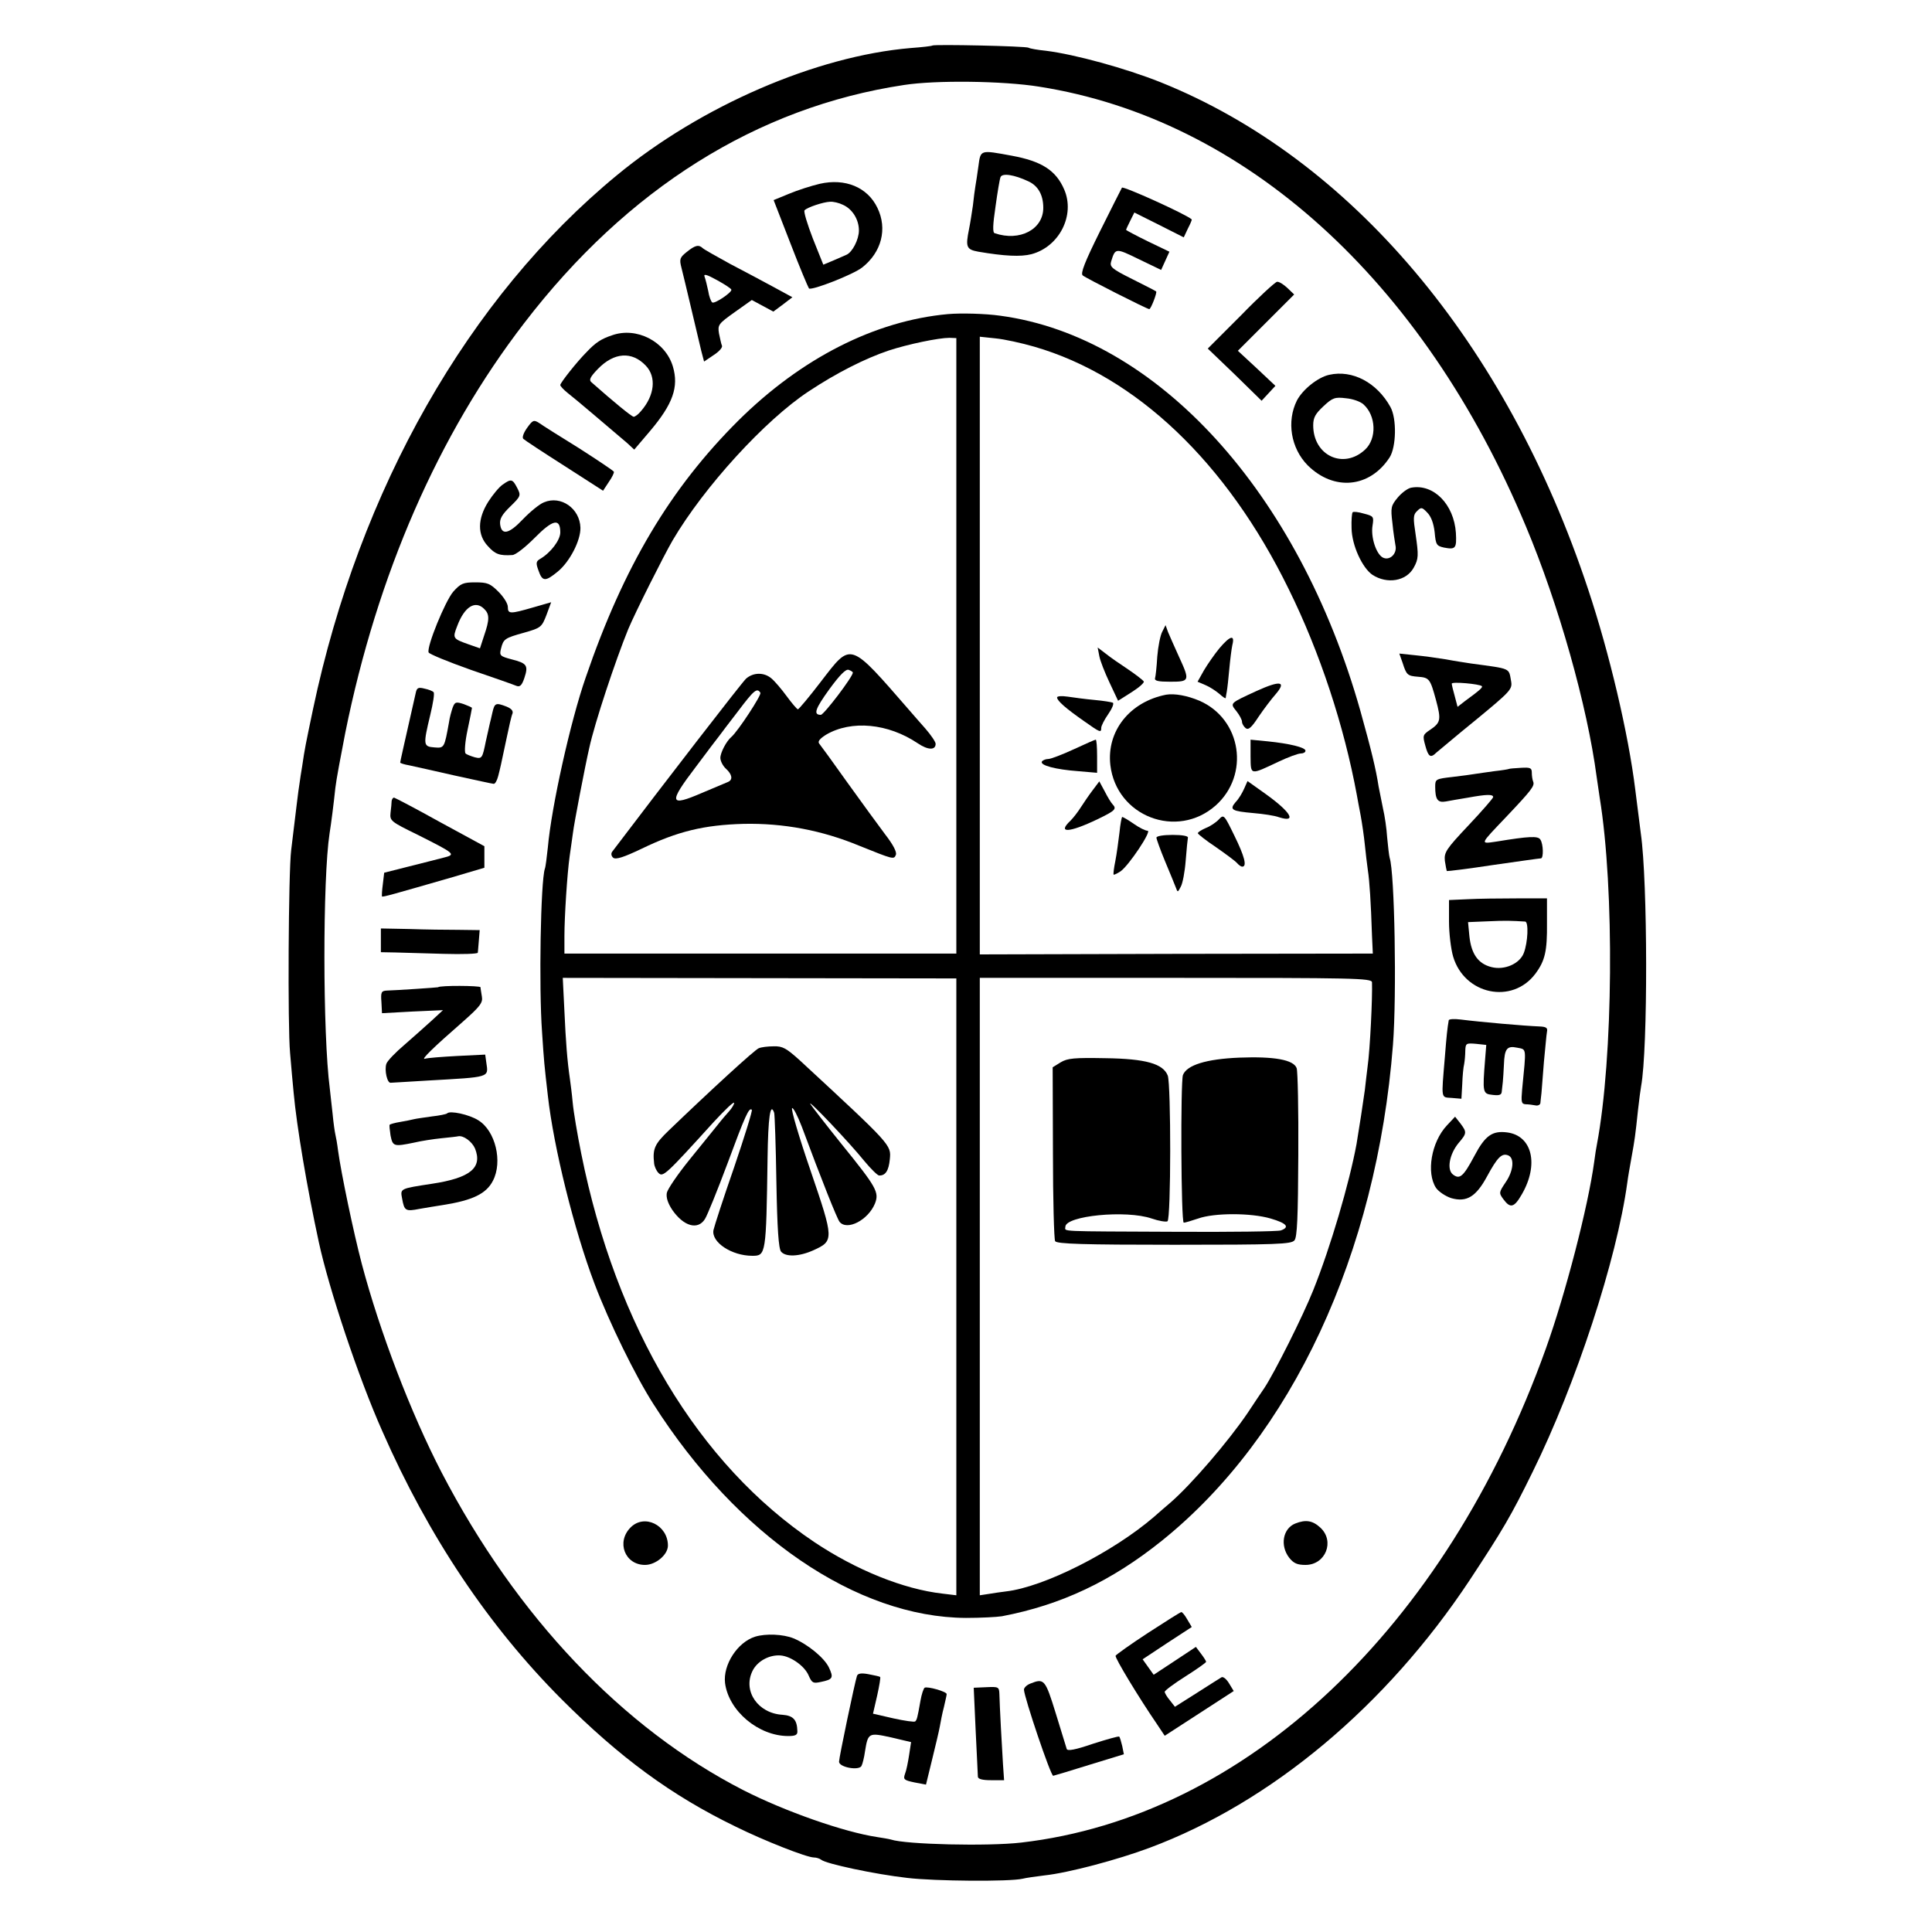 <?xml version="1.0" standalone="no"?>
<!DOCTYPE svg PUBLIC "-//W3C//DTD SVG 20010904//EN"
 "http://www.w3.org/TR/2001/REC-SVG-20010904/DTD/svg10.dtd">
<svg version="1.0" xmlns="http://www.w3.org/2000/svg"
 width="700pt" height="700pt" viewBox="0 0 700 700"
 preserveAspectRatio="xMidYMid meet">
<g transform="translate(0,700) scale(0.1,-0.1)"
fill="#000000" stroke="none">
<path d="M3378 6835 c-2 -2 -37 -6 -78 -9 -343 -29 -761 -210 -1065 -461 -537
-442 -933 -1137 -1101 -1935 -27 -129 -30 -143 -39 -205 -4 -22 -8 -51 -10
-65 -4 -22 -13 -101 -30 -240 -10 -79 -13 -641 -4 -735 4 -49 10 -115 13 -145
11 -121 48 -341 91 -540 37 -171 144 -492 230 -685 168 -383 386 -707 649
-971 212 -212 398 -349 631 -462 103 -51 258 -112 284 -112 9 0 21 -4 26 -8
17 -15 197 -53 312 -66 100 -12 372 -14 418 -3 11 3 47 8 79 12 86 9 266 57
381 100 440 164 858 514 1160 970 120 182 150 233 228 392 157 318 305 770
343 1048 2 17 9 57 15 90 12 66 14 80 24 175 4 36 9 73 11 84 25 135 24 743
-1 916 -3 23 -10 78 -20 158 -25 204 -94 496 -171 727 -296 893 -859 1560
-1549 1837 -128 51 -311 101 -415 114 -30 3 -59 8 -63 11 -9 6 -343 13 -349 8z
m387 -149 c745 -117 1391 -701 1764 -1594 118 -281 222 -649 256 -907 4 -27 9
-61 11 -75 54 -331 49 -943 -10 -1256 -2 -10 -7 -39 -10 -64 -22 -162 -104
-478 -175 -676 -363 -1014 -1087 -1696 -1901 -1790 -120 -14 -419 -7 -472 11
-7 2 -30 6 -50 9 -120 18 -334 93 -485 170 -437 224 -821 628 -1093 1151 -112
216 -224 510 -289 755 -31 118 -75 330 -86 410 -3 25 -8 52 -10 60 -2 8 -7 42
-10 75 -4 33 -8 74 -10 90 -26 199 -26 761 -1 925 6 37 15 108 21 165 3 28 20
118 36 200 116 574 337 1080 648 1484 374 488 845 783 1376 863 115 18 359 15
490 -6z"/>
<path d="M3545 6398 c-4 -29 -9 -62 -11 -73 -2 -11 -6 -42 -9 -70 -4 -27 -10
-66 -14 -85 -13 -65 -10 -74 34 -82 94 -16 153 -19 192 -9 101 27 159 141 119
234 -30 70 -82 103 -191 123 -114 21 -112 22 -120 -38z m181 -55 c35 -16 54
-49 54 -96 0 -78 -85 -123 -176 -92 -8 2 -7 30 3 97 7 51 15 99 18 106 6 16
50 9 101 -15z"/>
<path d="M2970 6334 c-30 -7 -80 -23 -111 -36 l-56 -23 61 -157 c33 -86 64
-159 67 -163 9 -9 162 51 193 76 70 55 92 140 55 216 -36 75 -117 108 -209 87z
m84 -76 c34 -15 58 -53 58 -93 0 -33 -24 -79 -45 -88 -7 -3 -28 -12 -48 -21
l-36 -15 -38 95 c-20 52 -34 98 -30 102 10 11 68 30 92 31 12 1 33 -4 47 -11z"/>
<path d="M4065 6320 c-3 -5 -39 -77 -80 -159 -55 -111 -71 -152 -62 -159 12
-10 233 -122 241 -122 6 0 29 60 25 64 -2 2 -41 22 -87 45 -74 37 -82 44 -76
64 15 49 16 49 100 8 l81 -39 15 33 15 33 -79 38 c-43 21 -78 40 -78 41 0 2 7
17 15 33 l15 30 90 -45 89 -45 15 32 c9 17 15 32 14 33 -21 19 -249 122 -253
115z"/>
<path d="M2488 6087 c-25 -20 -27 -26 -19 -57 5 -19 21 -87 36 -150 15 -63 31
-132 36 -152 l10 -38 34 23 c19 12 33 27 31 34 -3 6 -7 27 -11 45 -5 31 -2 35
57 77 l62 44 39 -21 39 -21 35 26 34 26 -68 37 c-37 20 -108 58 -158 84 -49
27 -94 52 -99 57 -15 14 -28 10 -58 -14z m162 -137 c0 -11 -60 -51 -69 -46 -5
3 -12 22 -15 42 -4 19 -10 43 -13 51 -5 12 7 9 45 -12 29 -16 52 -31 52 -35z"/>
<path d="M4496 5857 l-120 -120 98 -94 97 -95 25 27 25 27 -68 64 -68 63 102
102 102 102 -25 24 c-14 13 -30 23 -37 22 -7 -1 -66 -55 -131 -122z"/>
<path d="M3435 5862 c-265 -24 -532 -160 -760 -386 -246 -245 -415 -528 -553
-931 -55 -158 -124 -468 -137 -615 -4 -36 -8 -71 -11 -78 -15 -47 -22 -427
-10 -592 7 -107 8 -117 21 -230 21 -187 95 -486 169 -681 53 -140 149 -336
214 -437 304 -477 736 -772 1132 -774 52 0 111 3 130 6 215 41 397 127 580
274 470 378 778 1039 837 1797 14 182 6 624 -12 677 -2 7 -6 40 -9 73 -2 33
-9 80 -15 105 -5 25 -12 61 -16 80 -10 65 -27 134 -66 274 -224 793 -736 1355
-1304 1432 -56 8 -144 10 -190 6z m30 -1202 l0 -1115 -710 0 -710 0 0 63 c0
70 10 226 19 290 3 23 9 61 12 85 4 34 44 242 59 307 20 92 95 317 141 430 26
62 128 265 161 322 114 194 335 436 493 540 101 67 204 119 290 148 70 23 181
46 220 46 l25 -1 0 -1115z m282 1084 c370 -107 698 -420 922 -878 114 -231
201 -497 247 -746 2 -14 9 -47 14 -75 5 -27 12 -75 15 -105 3 -30 8 -72 11
-93 6 -38 11 -115 15 -237 l3 -65 -712 -1 -712 -2 0 1119 0 1119 57 -6 c32 -3
95 -17 140 -30z m-282 -3407 l0 -1117 -50 6 c-142 16 -314 86 -465 187 -420
282 -718 779 -844 1407 -14 69 -28 152 -31 185 -3 33 -8 71 -10 85 -10 68 -15
136 -20 246 l-6 121 713 -1 713 -1 0 -1118z m1506 1104 c2 -54 -7 -244 -16
-306 -3 -22 -7 -60 -10 -85 -6 -44 -20 -135 -30 -195 -26 -141 -94 -373 -157
-530 -38 -95 -140 -298 -177 -354 -10 -14 -37 -55 -61 -91 -70 -103 -203 -258
-279 -324 -14 -12 -41 -35 -60 -52 -149 -128 -398 -254 -536 -270 -16 -2 -45
-6 -62 -9 l-33 -5 0 1118 0 1119 710 0 c645 0 710 -1 711 -16z"/>
<path d="M2974 4530 c-42 -55 -80 -100 -83 -100 -3 0 -22 22 -41 48 -19 26
-44 55 -55 64 -27 23 -66 22 -92 -1 -16 -15 -294 -375 -485 -627 -5 -7 -3 -16
4 -22 10 -7 38 2 103 33 130 63 226 86 369 90 144 3 284 -23 421 -80 122 -49
124 -50 131 -32 4 10 -11 38 -39 74 -24 32 -86 117 -137 188 -51 72 -97 135
-102 141 -6 8 3 18 25 32 92 54 225 41 332 -31 37 -25 65 -26 65 -2 0 7 -17
32 -37 55 -21 24 -46 52 -56 64 -222 255 -211 251 -323 106z m116 33 c0 -15
-105 -153 -116 -153 -28 0 -21 21 31 93 38 52 60 74 70 70 8 -3 15 -7 15 -10z
m-335 -73 c5 -8 -81 -139 -105 -160 -18 -15 -40 -57 -40 -76 0 -11 9 -29 20
-39 23 -21 26 -40 8 -48 -7 -3 -50 -21 -95 -40 -118 -51 -122 -37 -23 93 43
58 83 110 87 115 4 6 34 45 67 88 58 77 69 86 81 67z"/>
<path d="M4211 4711 c-7 -13 -15 -53 -18 -90 -2 -36 -6 -72 -8 -78 -3 -10 12
-13 55 -13 71 0 72 3 31 92 -16 35 -33 74 -39 88 l-9 25 -12 -24z"/>
<path d="M4418 4651 c-18 -22 -43 -58 -56 -80 l-23 -41 28 -12 c15 -6 38 -21
51 -32 12 -11 22 -18 23 -15 0 2 2 13 4 24 2 11 6 47 9 81 3 33 8 73 11 87 10
39 -8 34 -47 -12z"/>
<path d="M3983 4623 c3 -17 20 -60 37 -96 l31 -66 49 31 c27 17 47 35 44 39
-3 5 -29 25 -57 44 -29 19 -65 44 -81 57 l-29 22 6 -31z"/>
<path d="M4554 4497 c-100 -46 -98 -44 -74 -74 11 -14 20 -31 20 -38 0 -7 6
-17 13 -23 10 -8 21 1 47 41 19 28 47 65 63 83 39 46 15 49 -69 11z"/>
<path d="M4225 4483 c-132 -26 -216 -132 -202 -255 22 -186 241 -270 381 -147
125 111 95 313 -58 380 -45 19 -90 27 -121 22z"/>
<path d="M3830 4473 c0 -12 32 -40 98 -86 58 -41 62 -43 62 -24 0 7 11 29 25
49 14 20 22 39 17 42 -4 2 -34 7 -67 10 -33 3 -77 9 -97 12 -21 3 -38 2 -38
-3z"/>
<path d="M3890 4285 c-41 -19 -83 -35 -92 -35 -9 0 -19 -4 -23 -9 -8 -14 50
-29 130 -35 l70 -6 0 60 c0 33 -2 60 -5 60 -3 0 -39 -16 -80 -35z"/>
<path d="M4531 4259 c1 -69 -3 -68 103 -18 34 16 69 29 79 29 9 0 17 4 17 10
0 12 -58 26 -137 34 l-62 6 0 -61z"/>
<path d="M3959 4137 c-13 -17 -32 -45 -43 -62 -10 -16 -27 -38 -37 -48 -50
-47 -6 -45 98 5 64 31 70 37 54 54 -5 5 -18 26 -28 46 l-20 37 -24 -32z"/>
<path d="M4508 4143 c-7 -16 -20 -38 -31 -49 -24 -28 -14 -33 65 -40 35 -3 76
-9 92 -15 66 -21 44 18 -48 84 l-66 47 -12 -27z"/>
<path d="M4416 4031 c-9 -10 -31 -25 -47 -31 -16 -7 -29 -15 -29 -19 0 -3 29
-26 65 -50 36 -25 71 -51 77 -58 6 -7 14 -13 19 -13 18 0 8 38 -29 113 -37 76
-38 77 -56 58z"/>
<path d="M4056 3983 c-4 -32 -10 -78 -15 -103 -5 -25 -8 -47 -6 -49 2 -1 13 4
25 12 30 21 114 147 98 147 -8 0 -30 11 -50 25 -20 14 -39 25 -42 25 -2 0 -7
-26 -10 -57z"/>
<path d="M4190 3965 c0 -5 14 -44 31 -85 17 -41 35 -84 39 -95 7 -19 7 -19 18
2 7 12 15 55 18 95 3 40 7 78 8 83 2 6 -21 10 -55 10 -33 0 -59 -4 -59 -10z"/>
<path d="M2749 3202 c-15 -6 -171 -149 -326 -298 -51 -49 -59 -66 -53 -119 1
-11 8 -27 16 -35 16 -16 26 -7 201 186 40 43 72 74 73 68 0 -5 -8 -19 -18 -30
-9 -10 -29 -33 -42 -50 -14 -17 -60 -74 -102 -126 -42 -52 -79 -106 -82 -120
-3 -17 4 -38 20 -62 41 -59 92 -74 118 -33 8 12 45 103 82 202 64 173 78 204
88 194 3 -3 -26 -96 -64 -208 -39 -112 -72 -214 -75 -228 -8 -44 66 -93 141
-93 49 0 50 4 55 353 2 148 10 206 24 165 2 -7 6 -120 8 -250 3 -170 8 -242
17 -253 17 -20 66 -18 117 5 75 34 75 39 -10 288 -42 122 -72 224 -67 227 4 3
20 -28 35 -67 71 -191 128 -334 137 -345 27 -33 103 6 128 66 16 41 7 58 -121
216 -58 72 -108 137 -113 145 -10 20 142 -140 196 -207 24 -29 48 -52 53 -52
23 -1 35 17 39 59 5 52 7 50 -326 358 -49 44 -62 52 -95 51 -21 0 -45 -3 -54
-7z"/>
<path d="M3843 3151 l-29 -18 1 -309 c0 -170 4 -315 8 -321 6 -10 104 -13 431
-13 371 0 425 2 436 16 10 11 13 85 14 310 1 162 -2 304 -6 314 -11 30 -80 43
-208 38 -120 -5 -190 -27 -204 -63 -9 -26 -7 -535 3 -535 5 0 28 7 52 15 58
21 192 21 263 0 58 -17 70 -31 37 -43 -11 -4 -181 -6 -378 -5 -439 2 -403 0
-403 18 0 40 220 62 313 30 26 -9 52 -13 57 -10 13 8 13 495 1 528 -17 43 -79
61 -227 63 -111 2 -136 0 -161 -15z"/>
<path d="M2217 5785 c-39 -13 -59 -26 -92 -61 -34 -34 -95 -111 -95 -119 0 -4
12 -17 27 -29 25 -19 148 -124 215 -181 l26 -24 57 67 c83 98 105 160 83 234
-27 91 -132 145 -221 113z m123 -110 c39 -41 32 -108 -18 -165 -9 -11 -21 -20
-26 -20 -7 0 -74 55 -153 125 -10 8 -5 19 23 48 59 61 124 65 174 12z"/>
<path d="M4816 5642 c-41 -9 -96 -53 -117 -93 -38 -76 -22 -173 39 -235 95
-94 225 -82 297 29 24 38 26 140 3 182 -49 89 -138 136 -222 117z m124 -107
c46 -41 49 -124 6 -164 -78 -73 -188 -22 -188 88 0 28 8 42 37 69 33 31 42 34
82 29 24 -2 52 -12 63 -22z"/>
<path d="M1910 5450 c-13 -18 -19 -35 -14 -40 5 -5 72 -49 149 -98 l140 -90
21 32 c12 17 20 34 18 37 -2 4 -59 42 -126 85 -68 42 -133 83 -144 91 -20 13
-24 11 -44 -17z"/>
<path d="M1821 5244 c-13 -9 -36 -37 -52 -62 -39 -62 -40 -120 -1 -161 26 -29
42 -35 88 -32 12 0 48 29 81 62 66 67 93 73 93 20 0 -28 -35 -74 -73 -96 -15
-9 -16 -15 -6 -42 14 -41 25 -41 71 -3 43 36 82 112 81 158 -2 70 -71 118
-132 92 -16 -6 -50 -34 -76 -61 -51 -54 -78 -60 -83 -18 -2 19 7 35 37 64 38
37 39 40 25 67 -17 33 -22 34 -53 12z"/>
<path d="M5113 5233 c-12 -2 -34 -18 -49 -36 -24 -29 -26 -36 -19 -92 3 -33 9
-69 11 -81 7 -30 -21 -57 -46 -44 -24 13 -44 74 -37 116 5 32 4 34 -31 43 -20
6 -38 8 -41 5 -3 -3 -5 -29 -4 -58 1 -62 39 -144 76 -169 53 -34 122 -23 149
26 18 32 18 45 7 121 -9 59 -9 71 5 84 15 15 18 15 37 -5 14 -14 23 -38 27
-71 4 -46 7 -50 34 -56 42 -8 46 -3 43 53 -7 104 -81 179 -162 164z"/>
<path d="M1642 4856 c-29 -34 -97 -200 -89 -220 3 -6 71 -34 153 -63 82 -28
156 -54 165 -58 13 -5 20 2 29 29 15 45 9 53 -46 67 -42 11 -45 14 -39 38 9
36 13 39 85 59 60 17 63 20 80 64 l17 46 -66 -19 c-83 -24 -91 -24 -91 2 0 12
-15 36 -34 55 -30 30 -40 34 -84 34 -44 0 -53 -4 -80 -34z m112 -62 c20 -19
20 -39 0 -97 l-15 -46 -40 14 c-59 21 -60 22 -42 68 26 69 65 93 97 61z"/>
<path d="M5082 4598 c14 -44 18 -47 56 -50 41 -3 44 -8 65 -85 19 -71 17 -81
-21 -107 -27 -18 -28 -21 -18 -57 11 -41 19 -47 40 -26 8 6 72 61 145 120 125
103 131 110 126 139 -9 49 2 44 -145 64 -19 3 -60 9 -91 15 -30 5 -81 12 -112
15 l-57 6 12 -34z m287 -84 c4 -4 -6 -14 -61 -54 l-27 -21 -10 38 c-6 21 -11
42 -11 46 0 8 100 -1 109 -9z"/>
<path d="M1506 4488 c-43 -190 -56 -247 -56 -251 0 -2 15 -7 33 -10 17 -4 92
-20 165 -37 73 -16 137 -30 141 -30 5 0 12 12 16 28 8 31 8 31 30 135 9 43 18
84 22 92 3 10 -5 18 -22 25 -39 15 -43 13 -51 -22 -4 -18 -8 -35 -9 -38 -1 -3
-7 -33 -15 -67 -12 -60 -14 -63 -39 -57 -14 4 -30 10 -34 14 -5 4 -2 43 7 85
9 42 16 78 16 80 0 2 -14 8 -30 14 -28 9 -32 8 -40 -13 -4 -12 -11 -36 -13
-52 -17 -94 -17 -95 -53 -92 -41 3 -41 9 -15 118 10 41 16 78 12 82 -3 4 -18
10 -33 13 -23 6 -28 3 -32 -17z"/>
<path d="M5467 4214 c-1 -1 -24 -5 -52 -8 -27 -4 -59 -8 -70 -10 -11 -2 -48
-7 -82 -11 -61 -7 -63 -8 -63 -35 0 -47 9 -59 38 -54 15 3 51 9 81 14 66 12
91 13 91 2 0 -4 -40 -50 -89 -102 -82 -87 -89 -98 -86 -129 3 -19 6 -35 7 -37
2 -1 77 8 168 22 91 13 168 24 173 24 10 0 9 52 -2 68 -8 14 -42 12 -158 -7
-62 -9 -63 -13 34 89 93 98 104 113 98 128 -3 7 -5 22 -5 33 0 17 -6 19 -40
17 -22 -1 -42 -3 -43 -4z"/>
<path d="M1419 4098 c0 -7 -2 -26 -4 -43 -3 -29 1 -32 97 -79 139 -70 142 -72
93 -84 -22 -6 -79 -20 -126 -32 l-87 -22 -5 -42 c-3 -22 -4 -42 -3 -44 3 -3
41 8 256 70 l115 34 0 39 0 39 -160 87 c-88 49 -163 88 -167 89 -5 0 -8 -6 -9
-12z"/>
<path d="M5318 3742 l-68 -3 0 -78 c0 -42 7 -100 15 -127 41 -138 214 -174
298 -62 35 47 43 82 42 183 l0 90 -110 0 c-60 0 -140 -1 -177 -3z m208 -81
c13 -1 10 -75 -5 -114 -15 -39 -70 -63 -117 -51 -48 12 -73 47 -80 111 l-5 52
73 3 c64 3 85 2 134 -1z"/>
<path d="M1380 3593 l0 -43 53 -1 c28 -1 107 -3 175 -5 67 -2 122 0 123 4 1 4
2 24 4 45 l3 37 -76 1 c-42 0 -123 1 -179 3 l-103 2 0 -43z"/>
<path d="M1587 3423 c-2 -1 -149 -11 -185 -12 -20 -1 -23 -5 -20 -42 l2 -40
110 6 111 5 -40 -37 c-23 -21 -67 -60 -99 -88 -32 -27 -62 -58 -66 -69 -8 -23
3 -72 16 -69 5 0 65 4 134 8 228 13 220 10 212 65 l-4 29 -102 -5 c-55 -3
-108 -7 -116 -10 -17 -5 28 39 138 135 61 54 72 68 68 90 -2 14 -5 29 -5 34
-1 6 -148 7 -154 0z"/>
<path d="M5249 3303 c-5 -28 -8 -57 -14 -133 -13 -156 -15 -145 25 -148 l35
-3 3 53 c1 29 4 62 7 73 2 11 4 33 4 48 1 27 3 28 39 25 l37 -4 -4 -50 c-10
-124 -9 -127 27 -131 24 -3 32 0 33 11 1 9 3 25 4 36 1 11 3 39 4 63 2 57 11
69 48 61 35 -7 33 3 18 -151 -4 -46 -3 -53 13 -54 9 0 25 -2 35 -4 9 -2 17 2
18 8 1 7 2 23 4 37 1 14 5 65 9 114 5 50 9 98 11 108 3 14 -3 18 -28 19 -53 2
-214 16 -284 25 -24 3 -44 2 -44 -3z"/>
<path d="M1620 2966 c-3 -3 -28 -8 -55 -11 -28 -4 -57 -8 -65 -10 -8 -2 -31
-7 -50 -10 -19 -3 -36 -8 -38 -10 -2 -1 0 -19 3 -39 8 -40 12 -41 85 -26 25 6
70 13 100 16 30 3 57 6 60 7 19 4 50 -19 61 -44 28 -70 -17 -107 -156 -128
-117 -18 -115 -17 -108 -54 8 -44 12 -47 63 -37 25 4 63 11 85 14 108 17 157
41 181 88 36 69 9 181 -53 219 -33 21 -103 36 -113 25z"/>
<path d="M5242 2922 c-56 -60 -75 -171 -39 -226 10 -14 34 -30 55 -37 56 -16
90 5 130 79 37 68 53 85 76 76 24 -9 20 -56 -9 -98 -24 -36 -25 -38 -8 -61 25
-34 39 -31 67 18 62 107 38 212 -53 224 -54 7 -80 -11 -119 -85 -40 -75 -53
-86 -77 -68 -24 17 -14 74 20 115 30 35 30 39 6 71 l-19 24 -30 -32z"/>
<path d="M2285 1466 c-53 -53 -21 -136 52 -136 39 0 83 37 83 70 0 74 -85 116
-135 66z"/>
<path d="M4693 1480 c-45 -18 -56 -80 -22 -124 16 -20 29 -26 59 -26 73 0 107
86 54 135 -28 26 -53 30 -91 15z"/>
<path d="M4160 1084 c-63 -41 -116 -79 -118 -83 -3 -8 85 -153 150 -248 l28
-42 125 81 125 81 -17 28 c-9 15 -21 25 -27 22 -6 -4 -47 -29 -90 -57 l-79
-50 -18 23 c-11 13 -19 27 -19 31 0 5 34 30 75 56 41 26 75 50 75 53 0 3 -9
17 -19 30 l-18 24 -77 -51 -76 -50 -20 28 -20 28 89 59 89 58 -16 27 c-9 16
-19 28 -22 27 -3 0 -57 -34 -120 -75z"/>
<path d="M2736 1070 c-64 -20 -117 -102 -109 -168 13 -101 121 -192 229 -192
26 0 34 4 33 18 -1 41 -15 56 -54 59 -88 5 -144 85 -109 158 17 36 61 60 102
57 38 -3 88 -39 102 -73 12 -27 16 -29 44 -23 44 9 47 15 29 53 -17 35 -77 84
-128 105 -37 15 -100 18 -139 6z"/>
<path d="M3105 928 c-8 -24 -65 -296 -65 -311 0 -20 70 -33 81 -16 4 7 10 31
13 53 11 68 13 69 95 51 l72 -17 -7 -46 c-4 -26 -10 -57 -15 -69 -7 -20 -4
-23 34 -31 l42 -8 22 90 c12 49 25 103 28 120 3 17 9 49 15 71 5 22 10 43 10
47 0 9 -70 29 -80 23 -4 -3 -11 -24 -15 -47 -11 -63 -13 -69 -19 -75 -3 -3
-38 2 -79 11 l-74 17 15 65 c8 36 13 66 11 68 -2 2 -21 6 -42 10 -26 5 -39 3
-42 -6z"/>
<path d="M3733 900 c-13 -5 -23 -15 -23 -22 1 -28 97 -313 106 -312 5 1 65 19
132 40 l124 38 -6 30 c-4 16 -8 31 -11 34 -2 2 -45 -10 -95 -26 -64 -22 -92
-27 -95 -19 -2 7 -20 65 -40 130 -38 123 -42 127 -92 107z"/>
<path d="M3535 730 c4 -85 8 -161 8 -167 0 -9 17 -13 48 -13 l47 0 -4 58 c-4
62 -12 211 -13 254 -1 26 -3 27 -47 25 l-46 -2 7 -155z"/>
</g>
</svg>
